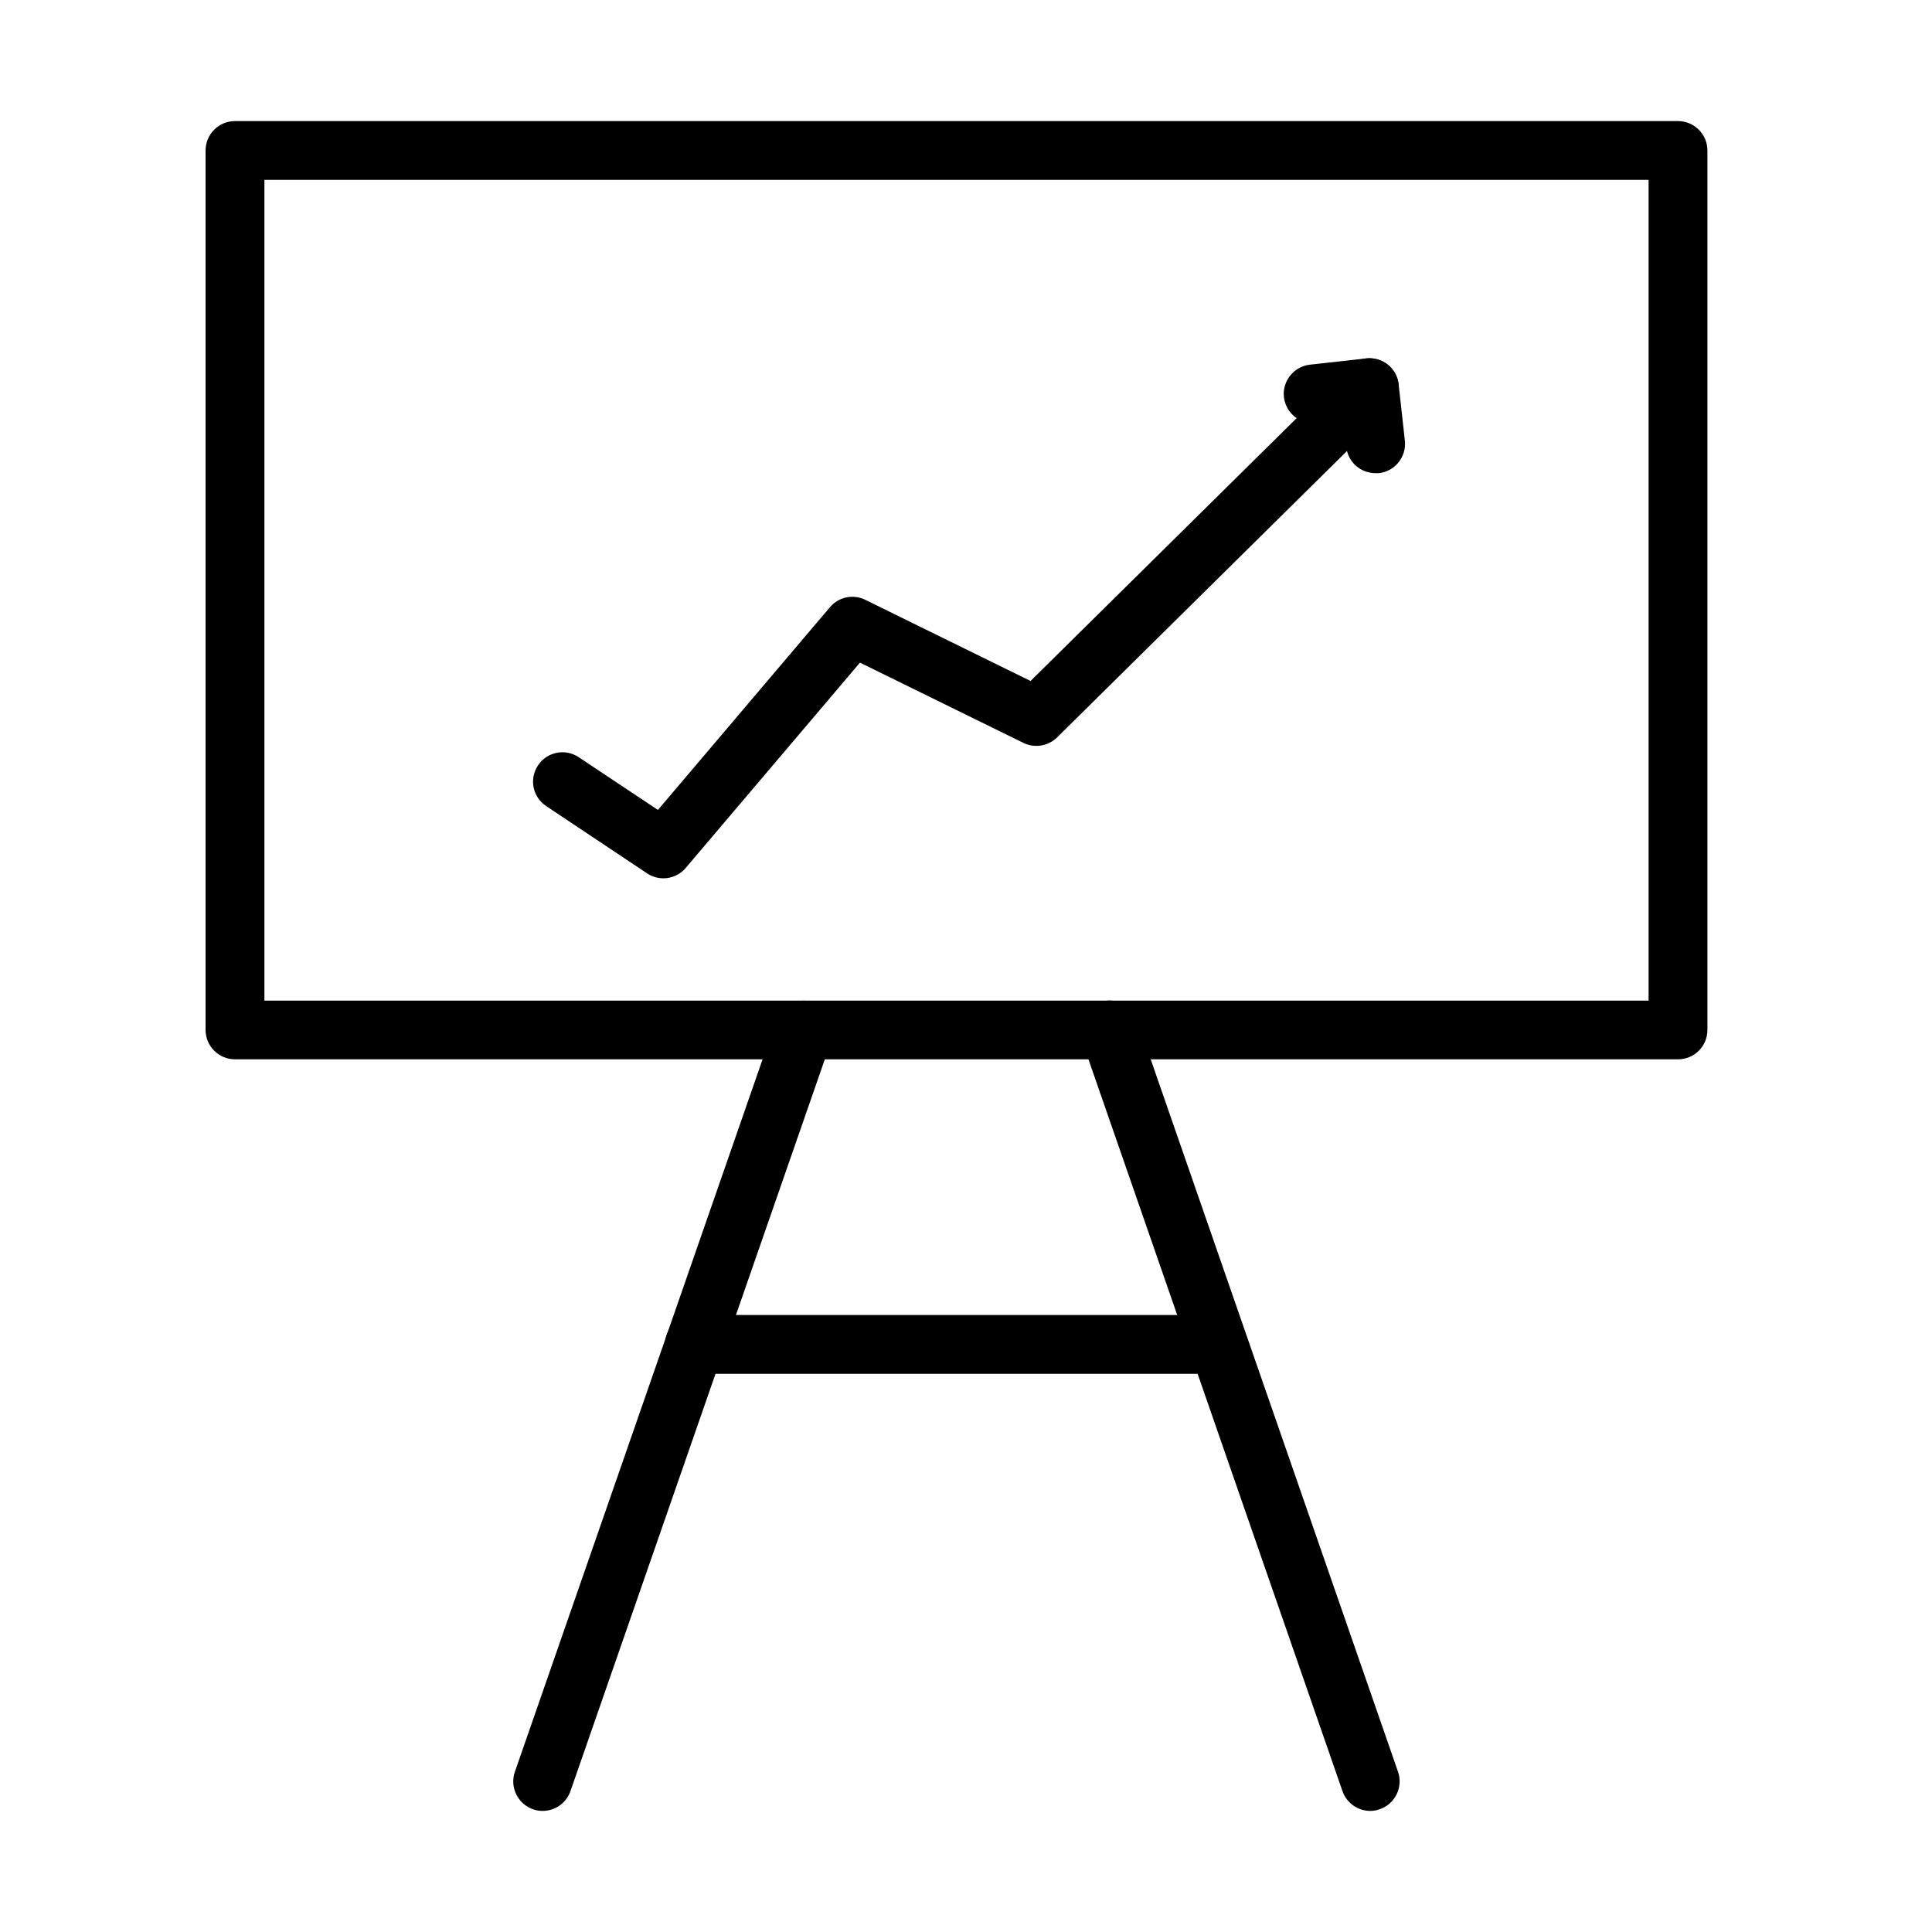 <?xml version="1.0" encoding="UTF-8"?>
<!-- Uploaded to: SVG Repo, www.svgrepo.com, Generator: SVG Repo Mixer Tools -->
<svg fill="#000000" width="800px" height="800px" version="1.1" viewBox="144 144 512 512" xmlns="http://www.w3.org/2000/svg">
 <g>
  <path d="m588.69 424.73h-382.42c-4.301 0-7.793-3.492-7.793-7.797v-233.05c0-4.305 3.492-7.797 7.793-7.797h382.42c4.301 0 7.793 3.492 7.793 7.797v233.05c0 4.336-3.492 7.797-7.793 7.797zm-374.62-15.559h366.82v-217.5h-366.82z"/>
  <path d="m287.81 623.91c-0.844 0-1.719-0.125-2.559-0.438-4.055-1.406-6.207-5.863-4.805-9.918l69.227-199.13c1.406-4.051 5.863-6.207 9.918-4.801 4.055 1.402 6.203 5.863 4.801 9.914l-69.227 199.16c-1.121 3.184-4.113 5.211-7.356 5.211z"/>
  <path d="m507.13 623.91c-3.211 0-6.234-2.027-7.359-5.238l-69.129-199.16c-1.406-4.055 0.75-8.512 4.801-9.914 4.055-1.438 8.484 0.746 9.918 4.801l69.129 199.13c1.402 4.055-0.746 8.512-4.801 9.914-0.844 0.312-1.684 0.469-2.559 0.469z"/>
  <path d="m465.93 508.08h-137.89c-4.305 0-7.797-3.492-7.797-7.797 0-4.305 3.492-7.797 7.797-7.797h137.89c4.305 0 7.797 3.492 7.797 7.797 0 4.305-3.492 7.797-7.797 7.797z"/>
  <path d="m508.51 269.39c-3.93 0-7.297-2.93-7.734-6.922l-0.781-7.141-7.141 0.809c-4.207 0.438-8.105-2.586-8.605-6.891-0.469-4.269 2.621-8.105 6.894-8.605l14.906-1.652c2.027-0.219 4.113 0.375 5.734 1.652 1.621 1.281 2.652 3.184 2.871 5.238l1.652 14.906c0.465 4.273-2.621 8.141-6.894 8.605h-0.902z"/>
  <path d="m319.79 376.76c-1.496 0-2.992-0.438-4.305-1.309l-26.75-17.836c-3.586-2.402-4.555-7.203-2.152-10.789 2.367-3.586 7.203-4.555 10.789-2.152l20.984 13.969 45.59-53.727c2.309-2.746 6.172-3.523 9.352-1.965l43.812 21.516 84.316-83.289c3.055-3.023 7.984-2.992 11.008 0.062 3.023 3.059 2.996 7.984-0.059 11.008l-88.25 87.188c-2.371 2.305-5.957 2.898-8.918 1.434l-43.309-21.266-46.152 54.379c-1.531 1.84-3.742 2.777-5.957 2.777z"/>
 </g>
</svg>